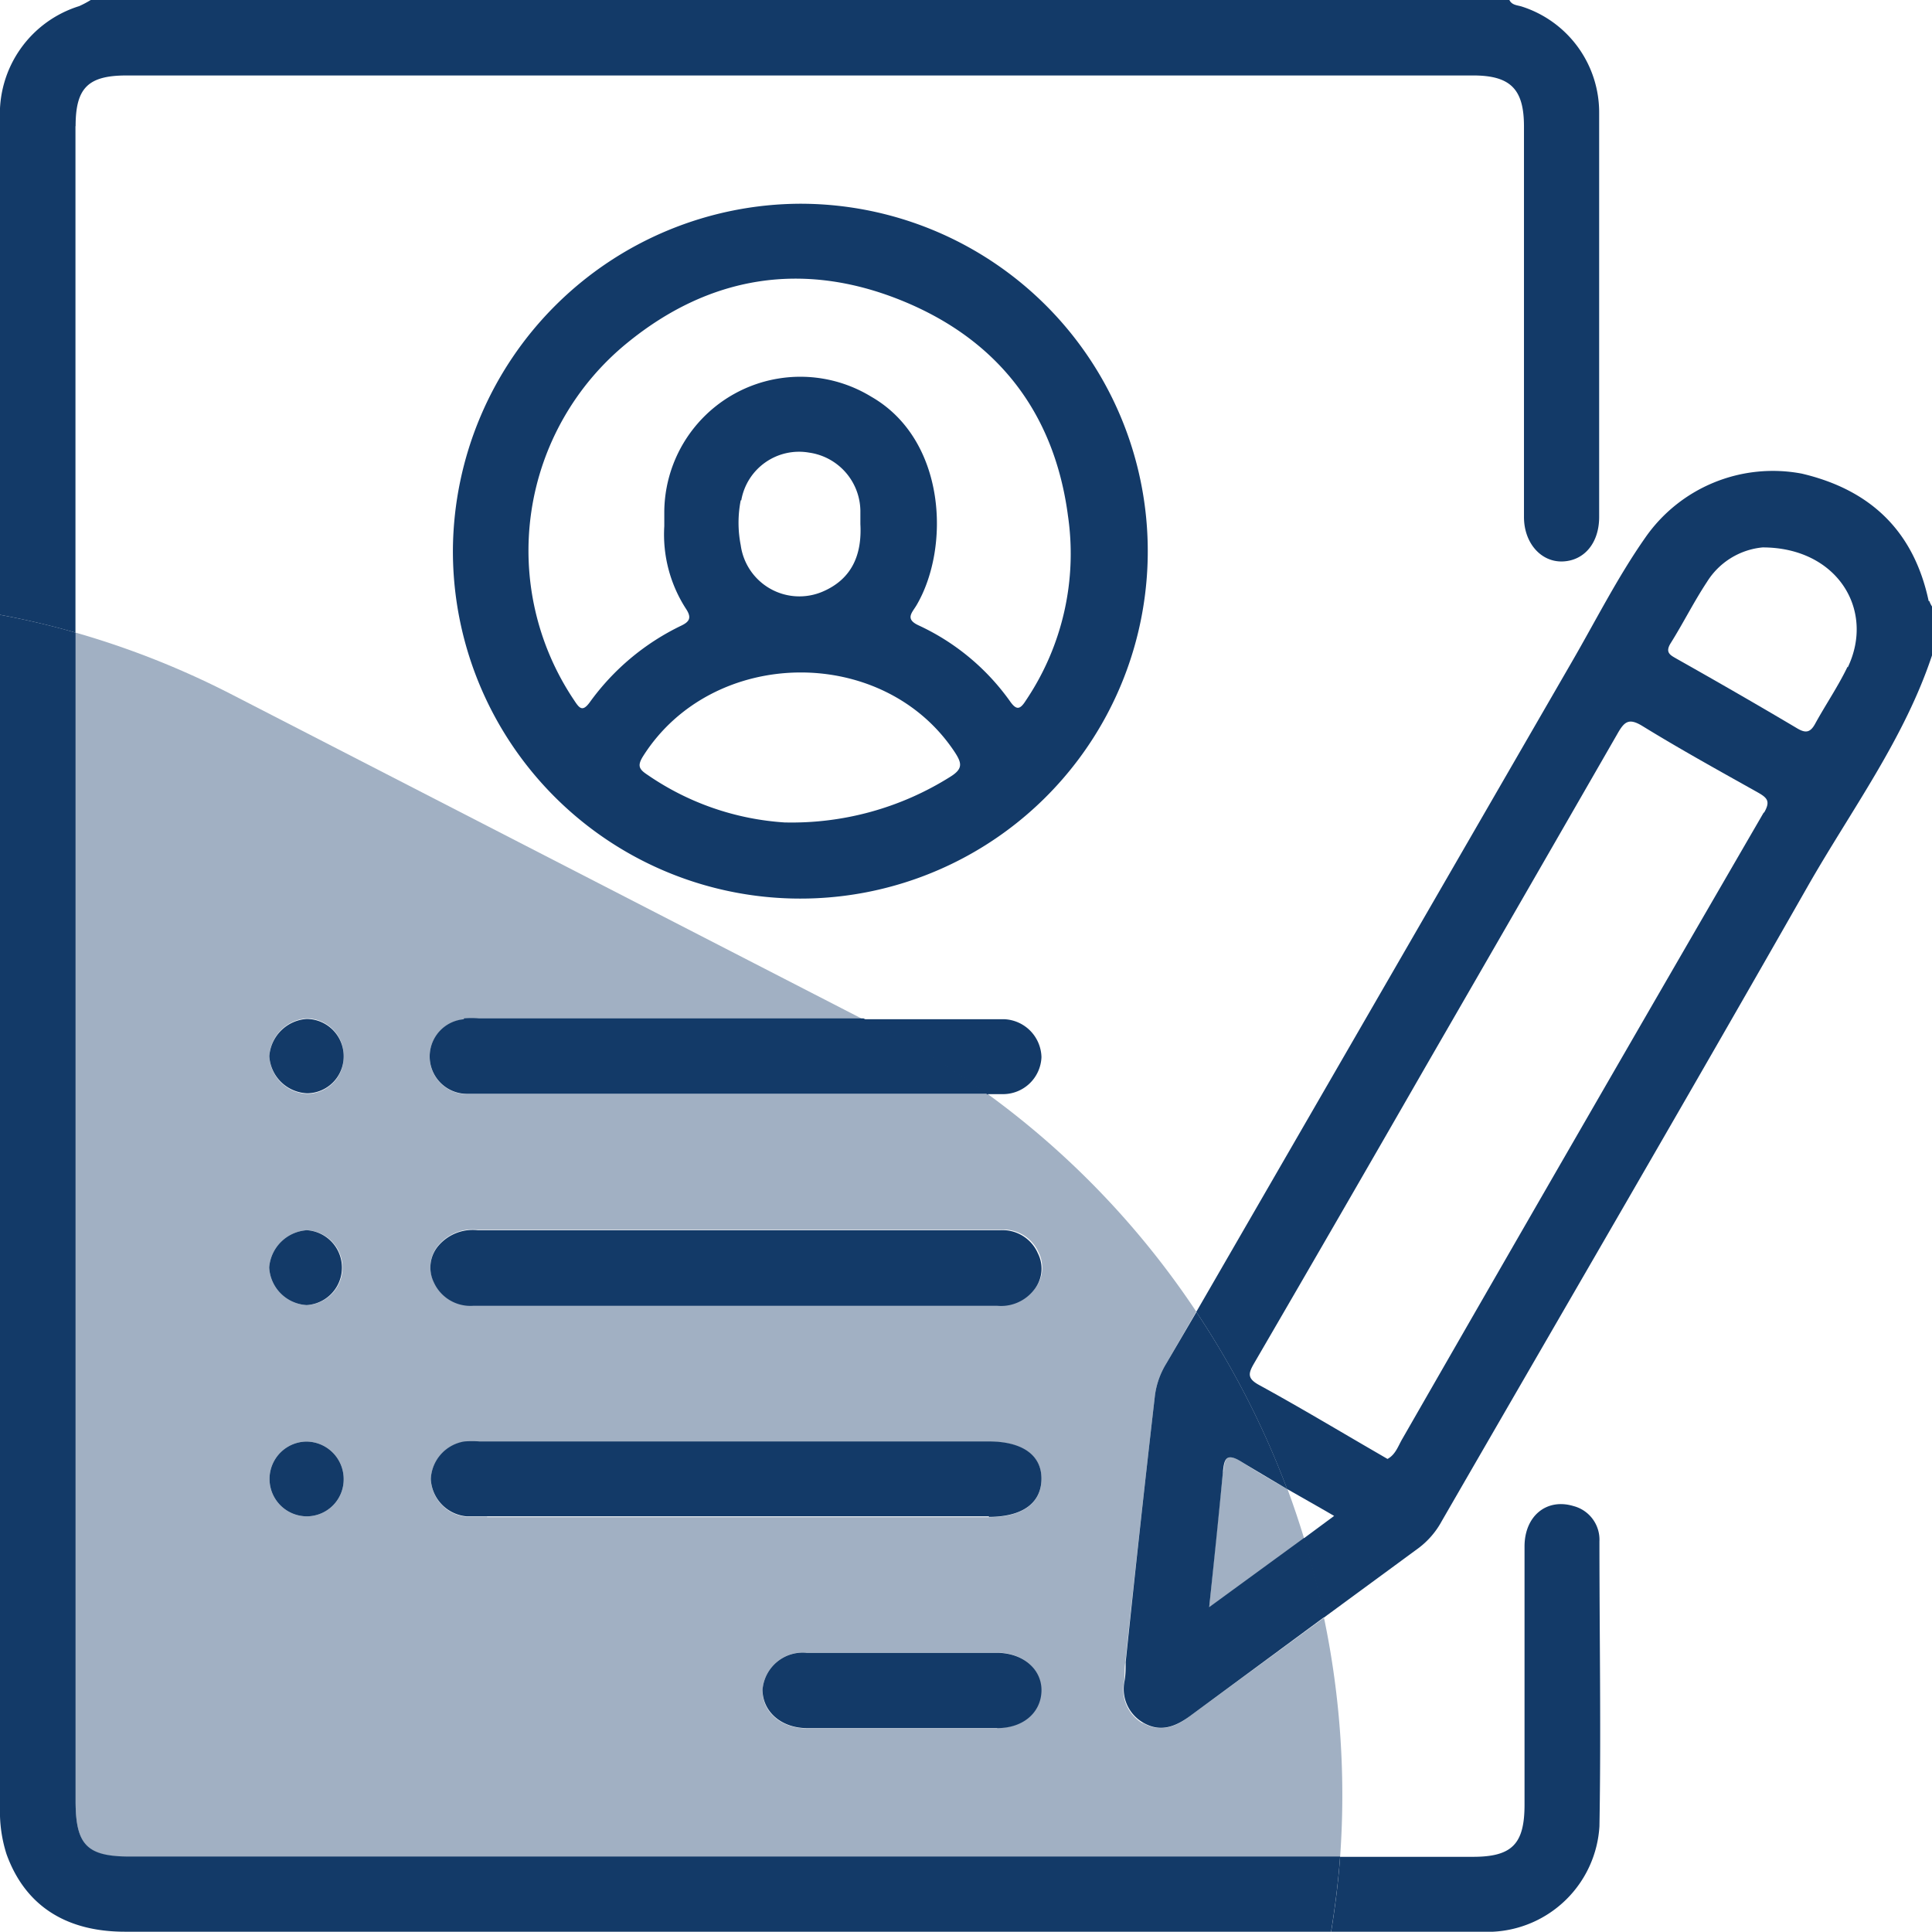 <svg xmlns="http://www.w3.org/2000/svg" xmlns:xlink="http://www.w3.org/1999/xlink" viewBox="0 0 139.02 139"><defs><style>.cls-1{fill:none;}.cls-2{opacity:0.4;}.cls-3{clip-path:url(#clip-path);}.cls-4{fill:#133a68;}.cls-5{clip-path:url(#clip-path-2);}</style><clipPath id="clip-path"><rect class="cls-1" x="86.96" y="104.86" width="6.85" height="10.87"></rect></clipPath><clipPath id="clip-path-2"><rect class="cls-1" x="5.44" y="45.52" width="91.15" height="88.06"></rect></clipPath></defs><g id="Capa_2" data-name="Capa 2"><g id="Capa_1-2" data-name="Capa 1"><g class="cls-2"><g class="cls-3"><path class="cls-4" d="M88,105.89c-.33,3.17-.66,6.33-1,9.84l6.85-5c-.37-1.2-.76-2.39-1.2-3.56-1.14-.65-2.26-1.3-3.35-2s-1.19-.12-1.27.74"></path></g></g><g class="cls-2"><g class="cls-5"><path class="cls-4" d="M82.22,124a2.79,2.79,0,0,1-1.33-3c.06-.45,0-.91.08-1.35Q82,110,83.11,100.37a5.86,5.86,0,0,1,.82-2.27l2.15-3.72a61.36,61.36,0,0,0-15-15.65c-1.43,0-2.87,0-4.3,0H34.92c-.45,0-.91,0-1.36,0a2.69,2.69,0,0,1-.18-5.37,6.47,6.47,0,0,1,1.08,0H62.13L16.73,50A61.56,61.56,0,0,0,5.44,45.52v84.1c0,3.13.82,4,3.9,4H96.43a62.37,62.37,0,0,0-1.16-17.21L85.6,123.5c-1,.77-2.14,1.2-3.38.47m-60.1-14.86a2.69,2.69,0,1,1-.07-5.38,2.7,2.7,0,0,1,2.68,2.66,2.66,2.66,0,0,1-2.61,2.72m-.05-15.2a2.86,2.86,0,0,1-2.7-2.71,2.91,2.91,0,0,1,2.74-2.68,2.7,2.7,0,0,1,0,5.39m0-15.2A2.84,2.84,0,0,1,19.38,76a2.89,2.89,0,0,1,2.69-2.72A2.68,2.68,0,0,1,24.73,76a2.65,2.65,0,0,1-2.62,2.71m12.94,30.43c-.5,0-1,0-1.5,0A2.83,2.83,0,0,1,31,106.42a2.87,2.87,0,0,1,2.44-2.68,7.9,7.9,0,0,1,1.09,0H71.15c2.42,0,3.81,1,3.79,2.71s-1.36,2.72-3.79,2.72H35.05m36.72,15.2q-6.85,0-13.71,0c-1.87,0-3.23-1.21-3.19-2.76A2.9,2.9,0,0,1,58,118.92c2.31,0,4.62,0,6.92,0s4.53,0,6.79,0c1.92,0,3.25,1.19,3.19,2.77s-1.33,2.64-3.17,2.64m2.51-31.41a3,3,0,0,1-2.54,1c-6.28,0-12.56,0-18.85,0H34.05a2.89,2.89,0,0,1-2.84-1.7,2.42,2.42,0,0,1,.38-2.67,3.26,3.26,0,0,1,2.79-1.07q13.69,0,27.39,0H72a2.77,2.77,0,0,1,2.73,1.63,2.44,2.44,0,0,1-.4,2.78"></path></g></g><path class="cls-4" d="M5.44,9.08c0-2.76.9-3.65,3.67-3.65H106c2.71,0,3.66,1,3.66,3.67v7.74c0,6.79,0,13.57,0,20.36,0,1.89,1.24,3.26,2.79,3.2s2.62-1.33,2.62-3.2q0-14.52,0-29.05A8,8,0,0,0,109.53.48c-.32-.11-.73-.09-.92-.48H6.53A7.36,7.36,0,0,1,5.7.44,8.12,8.12,0,0,0,0,8.59Q0,26.43,0,44.24c1.82.34,3.63.76,5.43,1.28V9.08"></path><path class="cls-4" d="M106.21,139c.4,0,.81,0,1.22,0a8.08,8.08,0,0,0,7.66-7.59c.12-6.83,0-13.67,0-20.5a2.5,2.5,0,0,0-1.87-2.54c-1.92-.58-3.51.7-3.52,2.89,0,6.2,0,12.4,0,18.6,0,2.83-.9,3.75-3.71,3.75H96.43c-.13,1.81-.36,3.62-.65,5.42h10.43"></path><path class="cls-4" d="M5.44,129.62q0-30.27,0-60.54,0-11.79,0-23.56C3.64,45,1.83,44.58,0,44.24q0,42.92,0,85.84a10,10,0,0,0,.47,3.34C1.79,137.08,4.69,139,9,139H95.78c.29-1.8.52-3.61.65-5.41H9.34c-3.08,0-3.9-.83-3.9-4"></path><path class="cls-4" d="M138.78,43.25c-1.06-5-4.15-8-9.13-9.17a11.18,11.18,0,0,0-11.25,4.59c-2,2.85-3.58,6-5.32,9l-27,46.73a62.57,62.57,0,0,1,6.53,12.74c1.1.63,2.22,1.26,3.39,1.94l-2.19,1.62q.85,2.8,1.46,5.69l6.81-5a6,6,0,0,0,1.66-1.93c8.79-15.23,17.64-30.41,26.33-45.67,3.14-5.51,7-10.66,9-16.78V43.71a1.68,1.68,0,0,1-.24-.46M126.91,58.47q-13.05,22.5-26,45.06c-.3.51-.49,1.14-1.07,1.45l-.67-.39c-2.85-1.65-5.68-3.35-8.57-4.93-.88-.48-.77-.85-.36-1.56q6.23-10.71,12.41-21.47,6.88-11.91,13.74-23.84c.49-.86.81-1.15,1.79-.55,2.73,1.68,5.54,3.23,8.34,4.8.66.38.88.63.42,1.43m6-10.49c-.68,1.42-1.58,2.73-2.34,4.12-.35.63-.69.66-1.28.31-2.88-1.71-5.77-3.37-8.66-5-.45-.26-.87-.44-.45-1.12.91-1.45,1.68-3,2.62-4.42a5.3,5.3,0,0,1,4-2.48c5.35,0,8.11,4.48,6.13,8.63"></path><path class="cls-4" d="M87,115.73c.37-3.51.7-6.67,1-9.84.08-.86.22-1.38,1.27-.74s2.21,1.32,3.35,2a62.57,62.57,0,0,0-6.53-12.74L83.93,98.1a5.86,5.86,0,0,0-.82,2.27Q82,110,81,119.6c0,.44,0,.9-.08,1.35a2.79,2.79,0,0,0,1.33,3c1.24.73,2.33.3,3.38-.47l9.67-7.13q-.6-2.88-1.46-5.69l-6.85,5"></path><path class="cls-4" d="M32.59,39.5a25,25,0,1,0,25-24.84,25.09,25.09,0,0,0-25,24.84M68.37,55.9a21.42,21.42,0,0,1-11.92,3.28,19.6,19.6,0,0,1-9.85-3.42c-.61-.4-.76-.65-.33-1.34,5-7.91,17.29-8.07,22.43-.3.53.81.59,1.21-.33,1.78M53.34,36a4.22,4.22,0,0,1,4.89-3.43,4.29,4.29,0,0,1,3.68,4.33c0,.27,0,.54,0,.81.12,2.18-.59,3.94-2.69,4.85a4.26,4.26,0,0,1-5.92-3.33,8.36,8.36,0,0,1,0-3.23m23.53,1A18.89,18.89,0,0,1,73.82,50.4c-.41.65-.67.73-1.13.08A16.64,16.64,0,0,0,66.1,45c-1-.46-.47-.91-.15-1.45,2.45-4.17,2.13-11.91-3.25-15a9.79,9.79,0,0,0-14.9,8.23c0,.36,0,.72,0,1.08a9.84,9.84,0,0,0,1.55,5.93c.42.63.3.93-.33,1.23a17.39,17.39,0,0,0-6.58,5.51c-.52.71-.74.45-1.12-.13a19.28,19.28,0,0,1,3.83-25.74c5.91-4.82,12.63-5.9,19.69-3.05,6.88,2.78,11,8,12,15.45"></path><path class="cls-4" d="M72,88.52H61.77q-13.69,0-27.39,0a3.26,3.26,0,0,0-2.79,1.07,2.42,2.42,0,0,0-.38,2.67,2.89,2.89,0,0,0,2.84,1.7H52.9c6.28,0,12.56,0,18.85,0a3,3,0,0,0,2.53-1,2.44,2.44,0,0,0,.4-2.78A2.77,2.77,0,0,0,72,88.52"></path><path class="cls-4" d="M71.08,78.73H72.2a2.77,2.77,0,0,0,2.74-2.66,2.8,2.8,0,0,0-2.66-2.73c-.4,0-.81,0-1.22,0H62.13l.85.43a63,63,0,0,1,8.1,5"></path><path class="cls-4" d="M33.38,73.34a2.69,2.69,0,0,0,.19,5.37c.44,0,.9,0,1.35,0H66.78c1.43,0,2.87,0,4.3,0a63,63,0,0,0-8.1-5l-.85-.43H34.46a6.47,6.47,0,0,0-1.08,0"></path><path class="cls-4" d="M71.15,109.15c2.43,0,3.77-1,3.79-2.72s-1.37-2.71-3.79-2.71H34.51a7.9,7.9,0,0,0-1.09,0A2.87,2.87,0,0,0,31,106.42a2.83,2.83,0,0,0,2.57,2.69c.5,0,1,0,1.5,0h36.1"></path><path class="cls-4" d="M71.75,118.93c-2.26,0-4.52,0-6.79,0s-4.61,0-6.92,0a2.9,2.9,0,0,0-3.17,2.66c0,1.55,1.32,2.75,3.19,2.76q6.86,0,13.71,0c1.84,0,3.12-1.1,3.17-2.65s-1.27-2.75-3.19-2.77"></path><path class="cls-4" d="M22.07,73.32A2.89,2.89,0,0,0,19.38,76a2.84,2.84,0,0,0,2.73,2.67A2.65,2.65,0,0,0,24.73,76a2.68,2.68,0,0,0-2.66-2.68"></path><path class="cls-4" d="M22.11,88.52a2.91,2.91,0,0,0-2.74,2.68,2.86,2.86,0,0,0,2.7,2.71,2.7,2.7,0,0,0,0-5.39"></path><path class="cls-4" d="M22.05,103.73a2.69,2.69,0,1,0,.07,5.38,2.66,2.66,0,0,0,2.61-2.72,2.7,2.7,0,0,0-2.68-2.66"></path></g></g></svg>